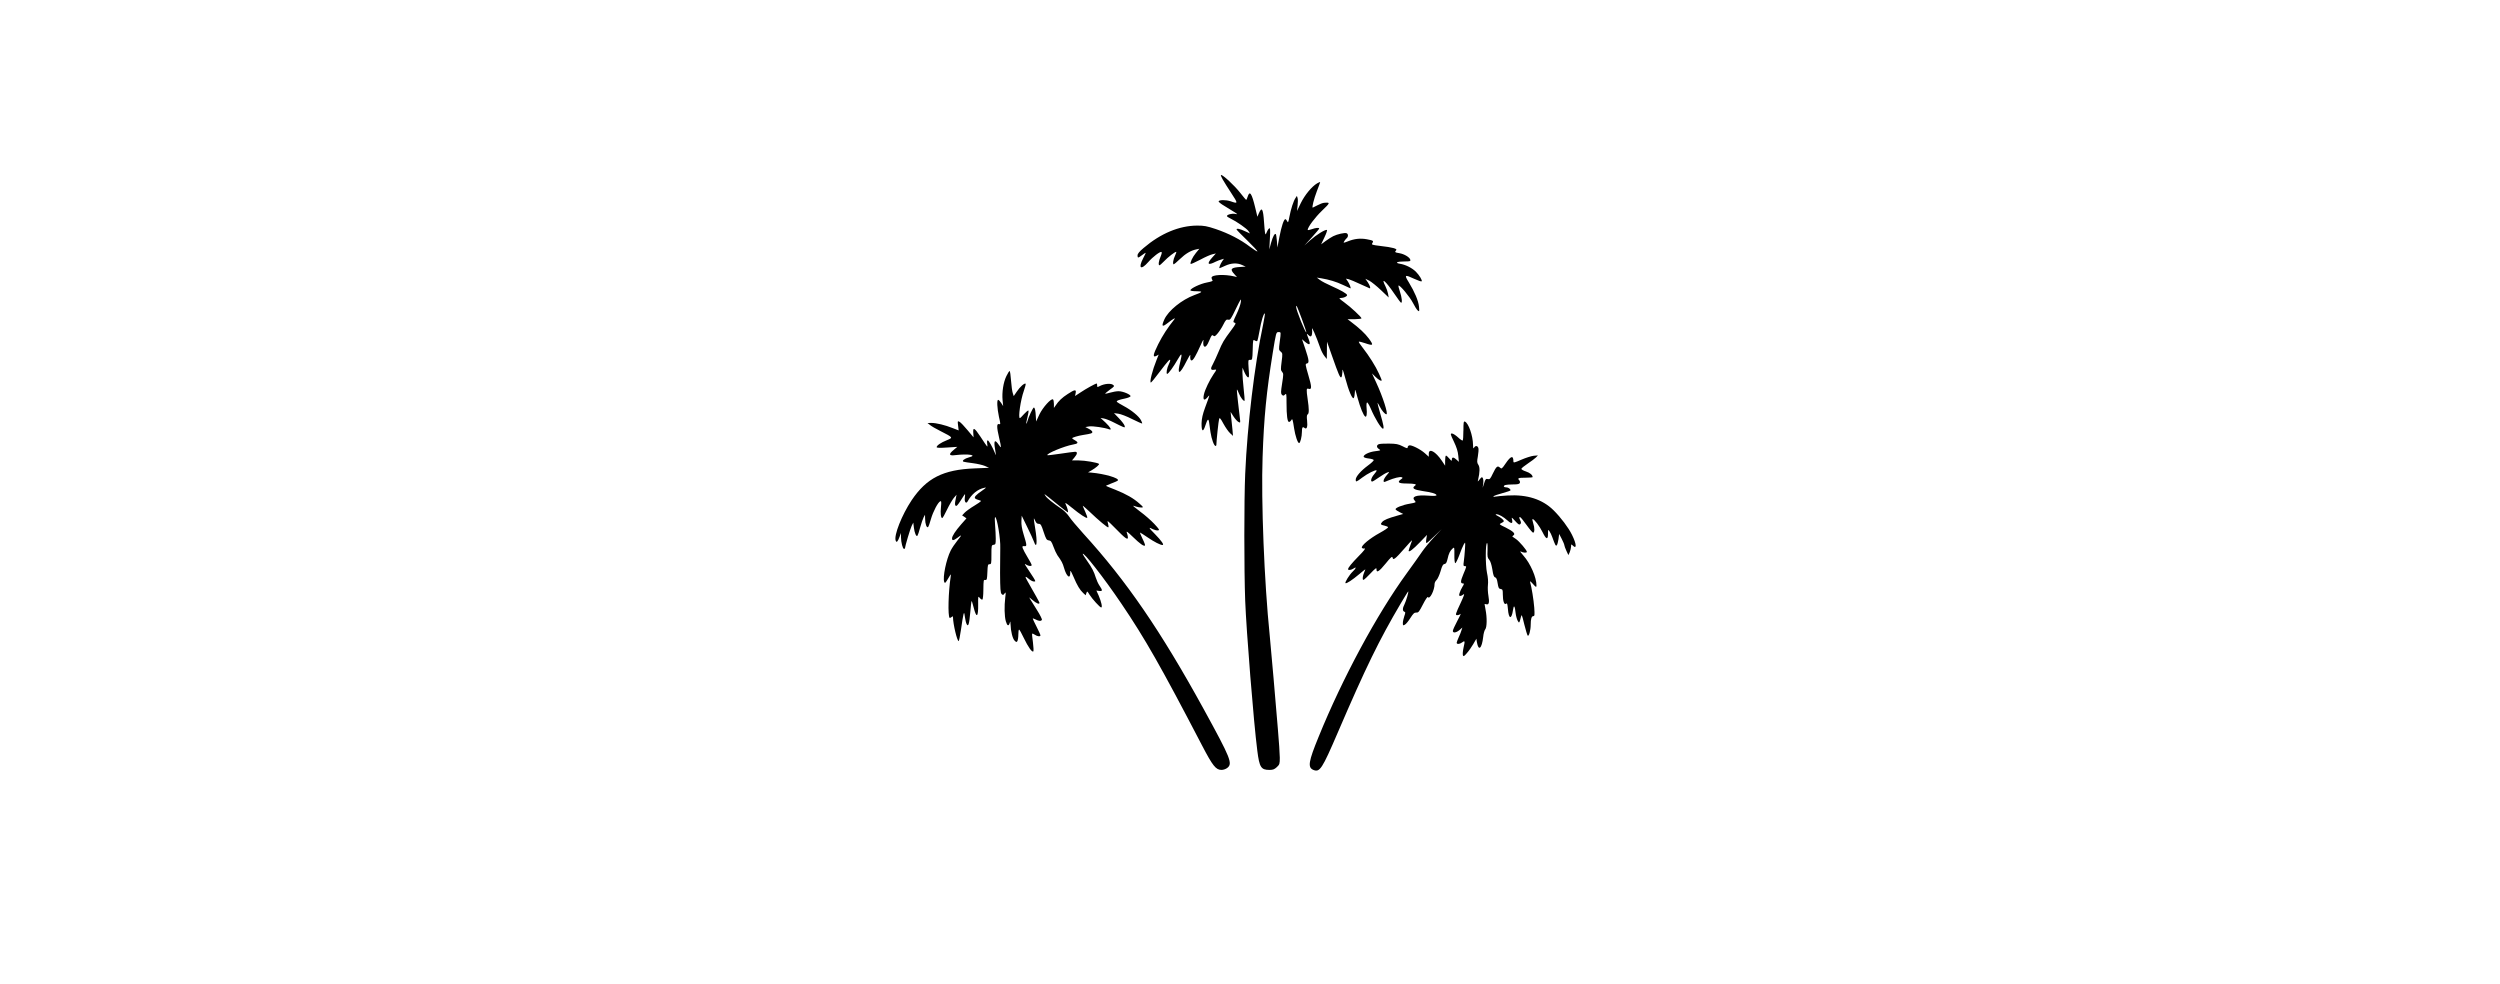 <?xml version="1.0" encoding="UTF-8" standalone="yes"?>
<svg version="1.0" xmlns="http://www.w3.org/2000/svg" width="100%" height="100mm" viewBox="0 0 960 1024" preserveAspectRatio="xMidYMid meet">
  <g transform="translate(0,1024) scale(0.1,-0.1)" fill="#000000" stroke="none">
    <path d="M4516 8373 c15 -27 54 -88 86 -137 76 -116 76 -118 -4 -90 -49 16
-119 16 -125 -1 -1 -5 25 -27 60 -47 34 -21 80 -49 102 -63 39 -25 40 -26 9
-20 -32 6 -84 -8 -84 -23 0 -5 17 -16 38 -26 62 -30 169 -104 186 -130 l16
-25 -53 24 c-51 24 -87 32 -87 18 0 -4 50 -56 112 -115 61 -59 109 -111 105
-114 -3 -3 -38 20 -79 50 -95 73 -219 137 -354 183 -93 31 -122 36 -194 36
-186 -1 -379 -81 -557 -233 -44 -37 -63 -60 -63 -77 0 -29 5 -29 46 2 18 14
35 25 38 25 3 0 -8 -25 -25 -56 -55 -105 -25 -129 52 -41 49 56 122 111 138
106 6 -3 2 -22 -9 -48 -20 -44 -26 -91 -12 -91 4 0 26 19 47 41 43 45 113 99
127 99 4 0 -1 -18 -12 -40 -19 -38 -27 -90 -13 -90 3 0 32 24 63 54 59 57 113
89 169 101 l34 7 -36 -44 c-36 -44 -64 -104 -54 -114 3 -3 47 17 99 44 51 28
109 53 128 57 l35 8 -38 -42 c-61 -68 -46 -86 37 -43 17 8 42 18 58 22 l27 8
-18 -26 c-19 -27 -36 -72 -28 -72 3 0 29 11 59 25 63 29 124 32 176 8 l37 -17
-50 -3 c-104 -6 -118 -22 -67 -76 l27 -30 -27 7 c-105 25 -238 18 -238 -13 0
-9 5 -22 10 -27 7 -7 -11 -14 -58 -23 -67 -12 -172 -62 -172 -81 0 -6 28 -10
62 -10 72 0 68 -8 -21 -40 -130 -48 -270 -161 -312 -253 -33 -75 -24 -84 37
-36 49 39 84 59 68 38 -71 -89 -122 -167 -169 -260 -56 -113 -60 -143 -16
-120 l21 12 -21 -53 c-45 -111 -77 -238 -60 -238 4 0 45 49 90 110 88 116 111
141 111 121 0 -7 -6 -24 -14 -39 -20 -38 -31 -102 -18 -102 13 0 68 76 112
154 39 70 47 62 26 -22 -39 -149 -10 -148 65 3 22 44 39 71 38 60 -3 -40 1
-55 14 -55 16 0 45 51 93 158 25 56 33 68 29 42 -3 -19 -1 -41 4 -49 14 -22
35 0 61 65 19 46 25 53 38 42 12 -11 20 -7 46 24 17 20 44 61 59 92 24 48 32
55 51 50 20 -5 28 7 79 113 52 107 57 114 52 73 -3 -25 -23 -83 -45 -128 -37
-78 -39 -84 -21 -89 18 -4 14 -13 -32 -75 -82 -110 -94 -131 -133 -225 -20
-48 -47 -107 -60 -131 -28 -47 -24 -66 12 -59 30 5 30 4 -5 -46 -42 -62 -89
-160 -100 -209 -13 -58 1 -72 35 -33 29 34 30 38 -23 -105 -26 -71 -35 -113
-37 -164 -1 -87 16 -97 39 -24 23 69 32 78 39 37 2 -19 10 -67 15 -106 11 -72
37 -143 53 -143 4 0 8 5 8 11 0 38 23 256 29 272 6 14 15 4 45 -52 21 -38 52
-83 69 -98 l30 -28 -6 70 c-4 39 -9 95 -13 125 l-6 55 30 -47 c17 -26 40 -52
52 -58 20 -11 21 -10 15 37 -3 26 -12 104 -20 172 -8 69 -13 126 -11 128 2 2
12 -16 21 -41 16 -41 50 -85 59 -75 2 2 -3 58 -10 124 -7 66 -13 143 -13 170
l1 50 20 -47 c11 -26 27 -49 35 -53 14 -5 15 6 9 88 -6 93 -6 94 16 93 22 -1
23 2 26 106 3 103 3 107 22 96 10 -7 22 -9 25 -6 4 4 15 53 25 110 16 97 44
187 55 176 2 -2 -7 -57 -20 -122 -88 -414 -163 -1040 -185 -1546 -12 -280 -12
-993 0 -1320 12 -314 88 -1265 126 -1560 22 -174 39 -200 127 -200 36 0 51 6
76 29 29 27 31 34 31 98 0 37 -9 172 -20 298 -11 127 -31 365 -45 530 -14 165
-32 365 -40 445 -57 557 -90 1397 -74 1855 14 415 40 675 105 1080 35 216 36
220 60 220 28 0 27 3 13 -104 -10 -77 -10 -82 10 -99 20 -16 21 -20 10 -105
-10 -78 -10 -89 5 -106 15 -17 15 -25 0 -121 -14 -90 -14 -104 -2 -117 13 -13
17 -12 32 2 15 15 16 9 16 -88 0 -131 9 -197 26 -197 7 0 17 8 23 18 12 22 15
13 30 -86 12 -76 37 -152 52 -152 12 0 29 68 29 116 0 47 7 59 27 42 24 -19
34 10 27 76 -5 42 -3 61 7 66 14 9 14 55 -1 156 -15 105 -14 117 10 109 34
-11 34 18 -3 142 -32 110 -33 118 -16 121 27 5 24 33 -15 150 l-35 103 30 -26
c51 -42 62 -34 39 28 -24 63 -24 62 -4 43 8 -9 19 -16 24 -16 14 0 21 37 15
77 -6 37 41 -69 86 -197 10 -30 30 -68 44 -85 l24 -30 1 90 1 90 53 -150 c68
-193 83 -228 96 -220 5 3 10 27 11 53 0 43 3 37 30 -62 36 -136 76 -227 89
-206 5 8 10 35 11 60 0 40 4 34 29 -62 28 -102 60 -180 79 -192 14 -9 20 30
14 88 -3 29 -1 56 4 59 5 3 22 -24 38 -61 44 -105 110 -212 129 -212 12 0 5
42 -28 154 -18 64 -32 116 -30 116 2 0 13 -18 24 -40 22 -43 54 -80 69 -80 21
0 -37 182 -106 330 l-44 95 38 -37 c34 -33 63 -48 63 -33 0 3 -13 34 -29 69
-33 74 -103 185 -169 269 -25 31 -43 59 -40 62 3 3 31 -4 64 -15 87 -30 93
-24 41 47 -40 54 -101 111 -193 180 l-29 22 73 0 c39 1 72 5 72 9 0 13 -112
118 -179 166 -56 41 -60 46 -36 46 30 0 65 16 65 30 0 14 -63 50 -162 94 -48
21 -102 49 -120 63 l-33 25 45 -7 c83 -14 155 -35 229 -70 40 -19 74 -35 76
-35 8 0 -10 48 -28 73 l-19 28 29 -6 c15 -4 70 -27 121 -51 52 -24 96 -44 98
-44 11 0 1 31 -21 64 l-25 36 41 -20 c22 -12 77 -56 121 -98 l81 -77 -7 40
c-4 21 -16 56 -27 77 -52 101 2 56 92 -77 35 -52 67 -95 71 -95 14 0 8 56 -12
115 -11 32 -18 61 -15 64 11 11 118 -117 150 -180 18 -36 41 -72 51 -80 16
-13 17 -10 12 42 -7 62 -44 150 -106 252 -49 79 -43 83 60 35 37 -17 71 -29
74 -25 9 9 -24 64 -60 100 -39 39 -108 74 -166 83 -59 10 -30 24 48 24 55 0
63 2 60 17 -5 26 -64 61 -114 69 -46 7 -52 12 -33 31 15 15 -39 30 -163 44
-90 11 -96 13 -85 30 15 24 10 27 -58 40 -67 12 -128 6 -197 -22 -47 -18 -48
-18 -39 -1 5 10 17 24 25 32 20 16 20 46 0 54 -19 7 -96 -10 -138 -31 -17 -8
-52 -31 -79 -50 l-47 -35 35 74 c19 40 31 74 25 76 -18 6 -110 -51 -173 -107
l-62 -56 78 85 c42 47 77 88 77 92 0 12 -34 9 -79 -7 -22 -8 -41 -11 -41 -7 0
28 77 131 149 200 88 84 89 88 21 82 -14 -1 -45 -13 -69 -26 -24 -13 -46 -24
-48 -24 -11 0 12 91 43 172 19 48 34 90 34 93 0 3 -14 -2 -31 -12 -56 -33
-128 -120 -170 -205 l-40 -83 6 56 c4 31 4 67 0 79 l-7 22 -14 -21 c-21 -30
-49 -115 -64 -196 -11 -60 -15 -66 -23 -47 -6 12 -14 22 -19 22 -16 0 -40 -72
-62 -185 l-21 -110 -5 67 c-3 36 -8 69 -11 72 -12 12 -31 -24 -50 -91 l-18
-68 6 114 c5 90 3 112 -6 106 -7 -4 -19 -21 -26 -39 -13 -31 -13 -31 -19 -6
-2 14 -7 63 -10 110 -9 137 -23 162 -53 93 l-16 -38 -22 92 c-37 154 -58 185
-80 115 -5 -18 -12 -32 -15 -31 -3 0 -32 35 -65 77 -59 74 -175 182 -196 182
-6 0 2 -21 17 -47z m824 -1453 c27 -74 48 -135 46 -137 -9 -10 -106 230 -106
264 0 28 9 10 60 -127z"/>
    <path d="M2265 6326 c-31 -64 -47 -166 -39 -251 l6 -60 -21 33 c-11 17 -25 32
-31 32 -15 0 -11 -86 8 -176 18 -78 18 -81 0 -76 -24 6 -24 -32 2 -143 25
-108 25 -115 -2 -75 -38 56 -52 52 -45 -11 4 -30 9 -65 12 -79 4 -21 2 -20 -8
5 -26 64 -63 129 -74 133 -8 2 -11 -8 -7 -35 5 -43 11 -49 -71 75 -62 93 -79
102 -74 38 2 -25 4 -46 3 -46 -1 0 -29 34 -62 74 -34 41 -71 80 -83 87 -22 11
-22 10 -16 -39 l6 -50 -62 24 c-79 32 -171 54 -222 54 l-40 -1 25 -20 c14 -12
63 -41 110 -64 133 -68 133 -67 66 -95 -61 -24 -106 -55 -106 -72 0 -8 33 -9
108 -4 l107 7 -37 -31 c-57 -47 -51 -64 17 -55 133 16 235 0 142 -23 -48 -13
-80 -38 -56 -46 8 -3 51 -9 97 -15 46 -6 102 -19 125 -29 l42 -19 -150 -6
c-328 -13 -500 -101 -655 -331 -102 -153 -187 -367 -166 -421 9 -24 21 -11 40
40 l15 40 0 -45 c1 -54 18 -120 31 -120 6 0 10 2 10 4 0 19 56 208 70 235 l17
34 6 -51 c7 -57 25 -99 37 -86 4 5 18 44 29 88 12 43 28 90 36 105 l14 26 1
-42 c0 -53 17 -100 31 -86 5 5 19 43 30 84 22 77 73 174 97 184 11 4 12 -7 7
-60 -7 -65 -1 -115 13 -115 5 0 27 39 50 88 23 48 55 102 70 121 l29 34 -10
-51 c-8 -38 -8 -55 0 -63 9 -9 22 5 54 55 22 36 43 66 44 66 2 0 1 -17 -2 -39
-6 -42 13 -66 29 -38 42 77 104 127 173 142 26 6 24 3 -20 -28 -69 -47 -89
-71 -73 -84 7 -6 26 -13 42 -17 28 -7 26 -8 -50 -56 -44 -26 -90 -60 -104 -75
l-25 -27 23 -15 22 -16 -54 -61 c-61 -70 -96 -123 -96 -148 0 -25 17 -22 56 7
49 38 49 31 -1 -30 -25 -31 -56 -77 -69 -103 -46 -91 -85 -280 -67 -327 7 -17
12 -12 40 35 31 53 32 54 27 20 -24 -155 -31 -408 -11 -428 2 -3 11 1 20 8 12
10 15 10 15 -1 1 -73 43 -249 59 -249 4 0 15 56 25 124 9 69 21 137 25 153 7
25 8 22 15 -26 4 -30 12 -63 18 -74 17 -33 27 -2 38 123 5 62 11 115 14 117 2
2 11 -28 21 -67 29 -117 49 -103 47 33 -1 87 -1 88 18 65 10 -13 22 -19 27
-15 4 5 9 48 9 95 2 114 1 110 22 108 15 -1 17 10 20 82 3 74 5 82 22 82 19 0
20 7 20 99 0 96 1 100 23 103 20 3 22 8 22 63 0 33 -3 97 -7 143 -4 45 -4 82
1 82 19 0 57 -228 53 -320 -1 -30 -2 -147 -2 -260 1 -168 4 -208 16 -220 14
-13 17 -13 30 5 14 18 15 15 8 -40 -11 -92 -9 -197 6 -249 14 -49 30 -55 41
-15 6 19 7 15 8 -17 2 -71 21 -148 42 -169 17 -17 21 -18 29 -5 5 8 10 39 10
68 0 28 3 52 8 52 4 0 26 -39 49 -88 45 -93 86 -152 99 -139 4 4 2 46 -4 93
-7 48 -11 89 -8 91 3 3 15 -2 28 -11 25 -18 58 -21 58 -6 0 6 -18 46 -40 89
-22 43 -40 81 -40 85 0 4 13 0 30 -9 34 -18 56 -19 65 -4 4 5 -19 52 -51 102
-32 51 -65 103 -73 117 -12 20 -7 17 27 -13 39 -34 72 -48 72 -29 0 6 -44 85
-127 230 -28 48 -23 53 19 17 16 -14 39 -25 50 -25 19 0 19 1 -3 38 -13 20
-40 63 -62 95 -35 52 -36 57 -14 42 14 -9 35 -15 45 -13 18 3 15 11 -28 83
-27 44 -51 90 -55 103 -5 19 -3 22 17 20 29 -4 28 8 -7 122 -18 59 -25 102
-23 140 l3 55 56 -115 c31 -63 63 -132 70 -152 31 -88 39 -12 14 137 -18 110
-18 119 0 78 10 -24 21 -33 37 -33 21 0 27 -10 51 -84 25 -75 31 -85 54 -88
21 -2 29 -13 48 -65 12 -34 31 -74 41 -89 45 -63 55 -82 70 -134 25 -88 64
-119 64 -52 0 35 2 33 34 -39 39 -92 66 -136 100 -168 l26 -24 8 23 c8 22 9
22 32 -16 29 -46 109 -134 122 -134 15 0 1 60 -26 123 l-24 53 29 -4 c36 -5
37 6 4 54 -14 20 -31 58 -39 84 -19 62 -39 102 -92 177 -24 34 -44 65 -44 69
0 35 223 -251 402 -516 246 -363 412 -655 838 -1473 112 -215 145 -257 204
-257 19 0 45 9 60 21 58 45 36 98 -244 609 -449 818 -806 1338 -1253 1828 -67
74 -134 154 -149 178 -16 24 -47 57 -70 73 -105 73 -160 117 -175 141 -20 30
-24 33 119 -83 58 -48 109 -87 112 -87 9 0 -4 49 -21 83 -12 24 -1 18 64 -35
87 -71 151 -113 160 -105 3 3 -7 31 -21 63 -14 31 -26 59 -26 62 0 3 28 -21
63 -54 107 -102 197 -177 204 -170 3 3 1 23 -5 43 -11 34 -6 31 78 -54 101
-104 130 -125 130 -94 0 11 -5 32 -11 48 -8 22 5 13 63 -43 74 -72 115 -101
126 -89 3 3 -8 35 -26 70 -17 36 -29 65 -27 65 3 0 39 -22 79 -50 70 -48 133
-80 156 -80 20 0 -10 43 -78 113 -69 69 -72 78 -21 51 17 -8 40 -14 52 -12 19
3 14 11 -40 69 -34 36 -98 92 -142 124 -44 33 -78 61 -77 63 2 1 15 -2 30 -8
15 -5 39 -10 54 -10 26 1 26 2 -18 41 -60 54 -138 99 -251 144 -52 20 -95 38
-97 40 -2 2 24 13 57 26 34 12 64 26 67 31 15 24 -140 69 -276 81 l-35 3 34
19 c48 28 87 62 80 69 -13 13 -147 36 -212 36 l-69 0 26 31 c31 36 33 59 7 59
-11 0 -79 -9 -152 -20 -73 -11 -135 -18 -137 -16 -15 16 179 96 266 111 54 9
61 21 23 43 -17 9 -31 20 -31 23 0 7 62 26 115 34 83 13 95 17 95 31 0 7 -16
22 -36 32 l-37 19 41 7 c37 5 161 -13 208 -31 30 -11 12 22 -38 70 l-53 49 35
-6 c19 -3 67 -22 105 -42 39 -20 80 -40 93 -45 21 -8 23 -7 17 13 -4 13 -30
47 -59 77 l-51 53 45 -6 c25 -3 90 -28 144 -56 55 -27 102 -48 104 -46 2 2 -3
18 -12 34 -22 42 -99 105 -178 147 -37 20 -70 40 -73 44 -6 11 16 21 84 35 30
6 56 17 58 23 6 17 -78 53 -124 53 -22 0 -62 -7 -88 -15 -27 -8 -51 -13 -52
-11 -2 2 20 20 48 41 50 36 52 38 33 52 -23 17 -89 11 -134 -12 -29 -15 -30
-15 -30 5 0 11 -2 20 -5 20 -13 0 -114 -56 -167 -92 l-58 -38 6 30 c9 41 -9
39 -82 -9 -59 -38 -96 -73 -127 -121 l-17 -24 0 41 c0 23 -4 45 -10 48 -20 12
-106 -84 -141 -157 l-34 -73 -3 50 c-3 63 -10 95 -21 95 -9 0 -56 -100 -67
-143 -3 -15 -8 -26 -11 -24 -2 3 3 33 12 67 9 34 13 65 10 69 -4 3 -24 -13
-45 -36 -21 -24 -40 -43 -44 -43 -20 0 7 188 41 283 13 38 22 71 19 75 -11 10
-60 -33 -92 -82 l-32 -47 -10 31 c-6 17 -14 75 -18 130 -4 55 -10 100 -15 100
-4 0 -20 -24 -34 -54z"/>
    <path d="M7020 5761 c0 -54 -3 -101 -7 -104 -3 -4 -26 11 -49 33 -24 22 -52
40 -63 40 -18 0 -17 -7 20 -84 29 -61 42 -102 46 -148 l6 -63 -25 23 c-30 28
-48 28 -48 1 0 -18 -3 -17 -26 10 -14 17 -30 31 -35 31 -5 0 -9 -24 -9 -52 l0
-53 -34 51 c-66 98 -136 135 -136 73 l0 -31 -41 37 c-47 42 -143 90 -164 81
-8 -3 -15 -12 -15 -21 0 -12 -10 -10 -52 12 -45 23 -67 27 -143 28 -49 1 -98
-2 -107 -7 -24 -12 -22 -33 4 -50 21 -14 19 -15 -38 -22 -63 -7 -128 -38 -121
-59 2 -7 25 -14 52 -17 27 -3 50 -10 52 -16 2 -6 -25 -32 -61 -58 -73 -54
-126 -115 -126 -145 0 -29 5 -27 67 20 57 43 141 85 150 75 3 -3 -8 -21 -26
-41 -30 -35 -41 -75 -20 -75 6 0 38 20 72 44 34 24 73 47 87 51 24 8 23 7 -8
-29 -17 -20 -32 -45 -32 -56 0 -19 1 -19 45 0 64 27 125 42 143 35 13 -5 12
-8 -6 -21 -44 -30 -28 -44 52 -44 41 0 82 -3 90 -6 15 -6 15 -7 0 -19 -33 -24
-9 -40 79 -53 97 -14 147 -29 147 -44 0 -7 -27 -9 -79 -5 -133 10 -186 -9
-147 -52 16 -18 14 -19 -51 -31 -79 -13 -157 -45 -148 -60 3 -6 23 -19 43 -29
l36 -18 -60 -17 c-96 -27 -140 -45 -159 -66 -21 -24 -17 -30 26 -39 18 -4 34
-11 35 -16 2 -6 -37 -32 -86 -59 -103 -56 -198 -135 -186 -155 5 -7 18 -10 29
-7 13 3 -10 -27 -60 -77 -77 -79 -113 -123 -113 -139 0 -13 34 -9 58 8 32 22
27 2 -9 -32 -35 -33 -84 -112 -76 -121 9 -8 73 34 145 95 34 29 62 51 62 48 0
-2 -7 -20 -16 -41 -8 -20 -13 -47 -11 -59 3 -18 13 -11 74 52 58 61 70 70 69
50 -2 -42 27 -25 95 59 55 68 68 78 72 62 5 -18 8 -19 26 -7 12 7 55 52 97
101 42 48 77 87 79 87 2 0 -5 -23 -16 -50 -10 -28 -19 -55 -19 -60 0 -21 46
14 118 89 l73 76 -7 -42 c-4 -24 -3 -43 2 -43 5 0 42 33 83 73 l75 72 -80 -85
c-44 -47 -100 -115 -124 -150 -24 -36 -96 -137 -160 -225 -310 -426 -668
-1090 -916 -1700 -106 -259 -116 -319 -55 -345 67 -27 90 7 255 391 289 672
428 958 654 1341 42 71 77 127 78 125 6 -5 -23 -102 -39 -134 -21 -40 -22 -69
-2 -77 13 -4 13 -10 0 -47 -8 -23 -15 -55 -15 -71 0 -26 2 -28 21 -17 12 6 37
37 57 69 30 47 41 58 62 57 22 -2 30 9 69 85 27 53 48 83 52 76 18 -29 69 71
69 137 0 12 9 30 20 40 11 10 30 51 42 91 16 57 25 74 41 76 16 2 23 15 32 53
13 58 25 83 52 108 19 17 20 16 19 -65 -1 -47 3 -85 9 -87 6 -1 24 35 41 80
16 46 38 98 47 114 18 30 18 30 13 -50 -3 -44 -8 -101 -12 -127 -6 -40 -4 -48
10 -48 21 0 21 1 -15 -85 -31 -74 -31 -95 -3 -95 13 0 12 -6 -6 -35 -12 -19
-25 -48 -30 -65 -7 -24 -6 -30 7 -30 9 0 25 8 35 17 13 11 3 -17 -27 -82 -60
-128 -62 -135 -38 -135 10 0 25 6 32 13 8 6 -7 -27 -33 -74 -25 -47 -46 -93
-46 -103 0 -24 34 -20 69 9 l30 26 -9 -28 c-4 -15 -17 -48 -29 -73 -11 -25
-21 -51 -21 -57 0 -17 30 -16 54 2 32 24 34 18 18 -50 -8 -36 -11 -73 -7 -83
6 -14 12 -11 41 23 20 22 50 65 67 95 l32 55 5 -35 c17 -99 52 -69 66 55 3 33
13 68 21 77 18 20 20 123 3 207 -5 29 -10 55 -10 56 0 2 8 1 19 -2 27 -7 33
20 21 89 -6 33 -8 83 -5 111 4 33 1 80 -10 129 -17 83 -16 308 1 308 5 0 7
-34 5 -76 -3 -65 0 -78 17 -97 13 -15 24 -49 33 -101 9 -60 16 -80 30 -83 12
-4 19 -21 25 -61 8 -48 12 -57 32 -60 20 -3 22 -9 22 -57 0 -69 15 -112 34
-96 11 9 14 -1 19 -55 8 -107 38 -113 53 -10 8 58 19 46 27 -31 3 -29 13 -65
21 -80 16 -30 18 -28 34 37 8 33 10 29 35 -75 15 -60 31 -113 36 -118 12 -12
31 55 31 113 0 61 9 90 28 90 13 0 14 13 9 88 -6 80 -28 216 -43 266 -4 14 5
8 29 -19 33 -37 36 -38 37 -16 1 82 -63 229 -136 311 -28 31 -40 48 -27 42 26
-14 63 -16 63 -3 0 17 -78 108 -112 132 -18 12 -35 24 -38 26 -2 2 2 8 10 13
25 16 -1 42 -79 81 -71 34 -72 35 -47 47 14 6 26 15 26 20 0 12 -28 36 -65 55
-21 11 -25 16 -12 17 26 0 72 -26 117 -66 41 -37 57 -33 45 14 -6 23 -2 21 33
-18 32 -36 43 -42 53 -33 10 10 10 18 1 38 -14 31 -15 35 -2 35 5 0 35 -37 67
-82 32 -45 63 -81 68 -80 17 2 17 51 1 98 -8 24 -11 44 -6 44 16 0 72 -73 103
-136 38 -78 57 -83 57 -17 0 45 1 47 15 26 9 -12 22 -39 29 -60 32 -89 37 -96
47 -86 6 6 14 35 18 64 l7 54 27 -52 c15 -29 27 -58 27 -65 0 -7 10 -33 21
-58 l21 -45 14 30 c7 17 13 43 14 58 0 26 1 27 16 13 45 -46 42 12 -6 109 -37
76 -118 183 -193 257 -116 114 -275 165 -477 153 -58 -3 -116 -9 -130 -12 -17
-4 -22 -2 -15 5 6 5 47 20 93 32 45 12 82 25 82 29 0 15 -25 31 -47 31 -26 0
-31 15 -7 24 9 3 45 6 80 6 49 0 66 4 71 16 3 8 1 20 -6 27 -22 22 -10 27 64
27 41 0 75 3 75 6 0 22 -27 45 -70 59 -28 9 -49 22 -47 28 2 7 32 31 68 55 35
23 73 52 84 63 l20 21 -45 -4 c-25 -3 -82 -21 -128 -41 -73 -32 -82 -34 -82
-17 0 65 -27 58 -81 -22 -39 -57 -42 -59 -60 -42 -25 22 -37 11 -74 -65 -25
-53 -31 -60 -51 -55 -20 5 -25 0 -38 -43 l-16 -48 6 42 c3 23 1 49 -4 58 -8
15 -12 14 -32 -11 -23 -29 -23 -29 -17 -4 18 77 19 128 3 153 -15 22 -16 34
-6 88 6 34 9 73 6 85 -7 28 -31 31 -45 7 -8 -14 -10 -8 -11 27 -1 97 -47 229
-85 244 -13 4 -15 -10 -15 -93z"/>
  </g>
</svg>
